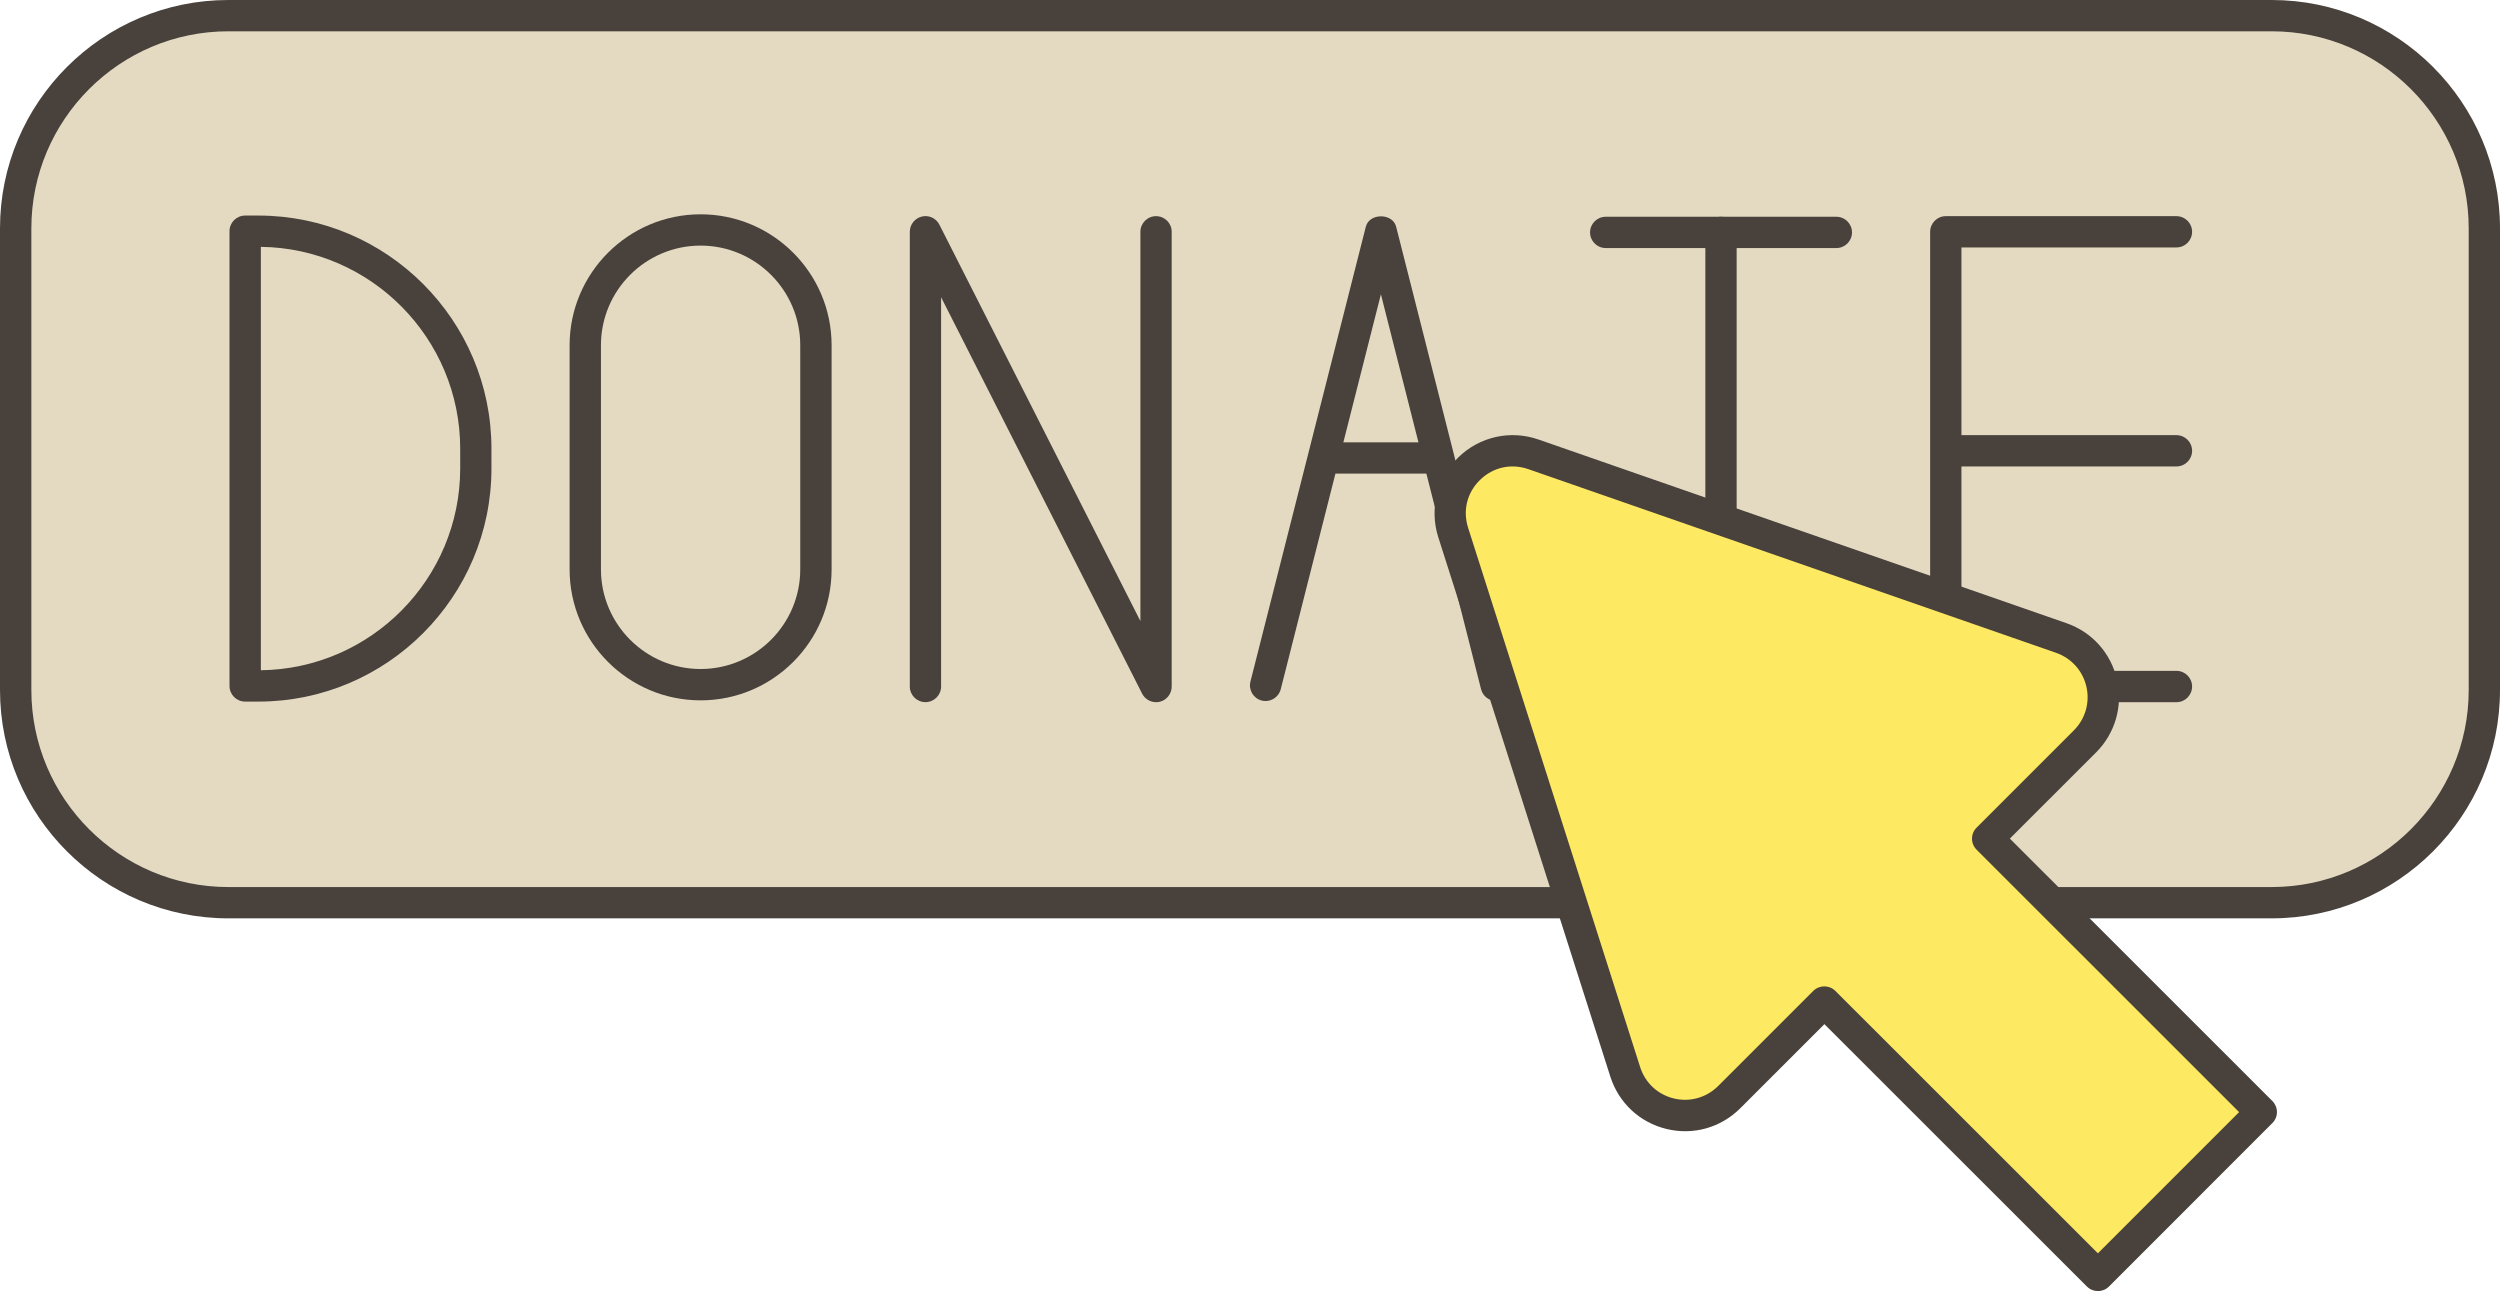 <?xml version="1.0" encoding="UTF-8" standalone="no"?><svg xmlns="http://www.w3.org/2000/svg" xmlns:xlink="http://www.w3.org/1999/xlink" fill="#000000" height="258.2" preserveAspectRatio="xMidYMid meet" version="1" viewBox="0.0 0.0 500.0 258.2" width="500" zoomAndPan="magnify"><g><g><g><g id="change1_1"><path d="M457.61,180.54H42.39c-21.68,0-39.26-17.58-39.26-39.26V42.39c0-21.68,17.58-39.26,39.26-39.26h415.22 c21.68,0,39.26,17.58,39.26,39.26v98.89C496.87,162.96,479.29,180.54,457.61,180.54z" fill="#e4dac2"/></g><g id="change2_1"><path d="M454.33,183.67H45.67C20.48,183.67,0,163.18,0,138V45.67C0,20.49,20.48,0,45.67,0h408.66 C479.51,0,500,20.49,500,45.67V138C500,163.18,479.51,183.67,454.33,183.67z M45.67,6.26c-21.73,0-39.4,17.68-39.4,39.41V138 c0,21.73,17.68,39.41,39.4,39.41h408.66c21.73,0,39.41-17.68,39.41-39.41V45.67c0-21.73-17.68-39.41-39.41-39.41H45.67z" fill="#49423c"/></g></g><g fill="#49423c"><g id="change2_3"><path d="M51.65,140.32h-2.62c-1.73,0-3.13-1.4-3.13-3.13V46.24c0-1.73,1.4-3.13,3.13-3.13h2.62 c25.72,0,46.64,20.92,46.64,46.64v3.92C98.3,119.39,77.37,140.32,51.65,140.32z M52.17,49.37v84.68 c22.03-0.28,39.87-18.28,39.87-40.38v-3.92C92.04,67.65,74.2,49.65,52.17,49.37z"/></g><g id="change2_4"><path d="M231.22,140.44c-1.16,0-2.25-0.65-2.8-1.72l-40.2-79.27v77.85c0,1.73-1.4,3.13-3.13,3.13 s-3.13-1.4-3.13-3.13V46.36c0-1.45,1-2.71,2.4-3.05c1.43-0.35,2.87,0.34,3.52,1.63l40.2,79.27V46.36c0-1.73,1.4-3.13,3.13-3.13 s3.13,1.4,3.13,3.13v90.95c0,1.45-1,2.71-2.4,3.05C231.7,140.41,231.45,140.44,231.22,140.44z"/></g><g id="change2_5"><path d="M140.12,140.07c-14.45,0-26.2-11.75-26.2-26.2V69.06c0-14.44,11.75-26.2,26.2-26.2s26.2,11.75,26.2,26.2 v44.82C166.32,128.32,154.57,140.07,140.12,140.07z M140.12,49.12c-10.99,0-19.93,8.94-19.93,19.93v44.82 c0,10.99,8.94,19.93,19.93,19.93s19.93-8.94,19.93-19.93V69.06C160.06,58.07,151.11,49.12,140.12,49.12z"/></g><g id="change2_7"><path d="M367.27,49.61h-46.13c-1.73,0-3.13-1.4-3.13-3.13c0-1.73,1.4-3.13,3.13-3.13h46.13 c1.73,0,3.13,1.4,3.13,3.13C370.4,48.21,369,49.61,367.27,49.61z"/><path d="M344.2,139.95c-1.73,0-3.13-1.4-3.13-3.13V46.48c0-1.73,1.4-3.13,3.13-3.13c1.73,0,3.13,1.4,3.13,3.13 v90.34C347.33,138.55,345.93,139.95,344.2,139.95z"/></g><g id="change2_2"><path d="M299.24,140.2c-1.4,0-2.67-0.94-3.03-2.36l-20.03-78.98l-20.03,78.98c-0.43,1.67-2.11,2.69-3.8,2.27 c-1.68-0.43-2.69-2.13-2.26-3.81l23.07-90.95c0.7-2.78,5.37-2.78,6.07,0l23.07,90.95c0.43,1.68-0.59,3.38-2.26,3.81 C299.75,140.17,299.49,140.2,299.24,140.2z"/><path d="M287.28,94.72h-21.03c-1.73,0-3.13-1.4-3.13-3.13s1.4-3.13,3.13-3.13h21.03c1.73,0,3.13,1.4,3.13,3.13 S289.01,94.72,287.28,94.72z"/></g><g id="change2_6"><path d="M435.29,140.44h-46.13c-1.73,0-3.13-1.4-3.13-3.13V46.36c0-1.73,1.4-3.13,3.13-3.13h46.13 c1.73,0,3.13,1.4,3.13,3.13s-1.4,3.13-3.13,3.13h-43v84.68h43c1.73,0,3.13,1.4,3.13,3.13S437.02,140.44,435.29,140.44z"/><path d="M435.29,93.29h-43.13c-1.73,0-3.13-1.4-3.13-3.13s1.4-3.13,3.13-3.13h43.13c1.73,0,3.13,1.4,3.13,3.13 S437.02,93.29,435.29,93.29z"/></g></g></g><g><g id="change3_1"><path d="M412.25,127.6L306.69,90.87c-9.75-3.39-19.19,5.8-16.05,15.64l34.41,107.87c2.85,8.94,14.16,11.69,20.79,5.05 l19.03-19.03l54.71,54.69l32.67-32.67l-54.71-54.69l19.45-19.45C423.53,141.75,420.98,130.63,412.25,127.6z" fill="#fde962"/></g><g id="change2_8"><path d="M419.59,258.22c-0.8,0-1.6-0.31-2.21-0.92l-52.5-52.47l-16.82,16.82c-3.9,3.89-9.41,5.45-14.77,4.14 c-5.35-1.3-9.54-5.21-11.22-10.46l-34.41-107.87c-1.81-5.69-0.28-11.81,4-15.98c4.26-4.16,10.42-5.54,16.06-3.57l105.56,36.72l0,0 c5.13,1.78,8.91,6,10.12,11.29c1.21,5.29-0.35,10.73-4.19,14.57l-17.24,17.23l52.5,52.48c0.59,0.59,0.92,1.38,0.92,2.21 c0,0.83-0.33,1.63-0.92,2.21L421.8,257.3C421.19,257.91,420.39,258.22,419.59,258.22z M364.87,197.27c0.8,0,1.6,0.31,2.21,0.92 l52.5,52.47l28.24-28.24l-52.5-52.48c-0.59-0.59-0.92-1.38-0.92-2.21c0-0.83,0.33-1.63,0.92-2.21l19.45-19.45 c2.3-2.3,3.24-5.57,2.51-8.74c-0.73-3.17-3-5.7-6.07-6.77L305.66,93.83c-3.44-1.19-7.03-0.39-9.64,2.14s-3.5,6.12-2.4,9.58 l34.41,107.87c1,3.15,3.52,5.49,6.73,6.27c3.19,0.78,6.52-0.15,8.86-2.48l19.03-19.03C363.27,197.58,364.07,197.27,364.87,197.27z" fill="#49423c"/></g></g></g></svg>